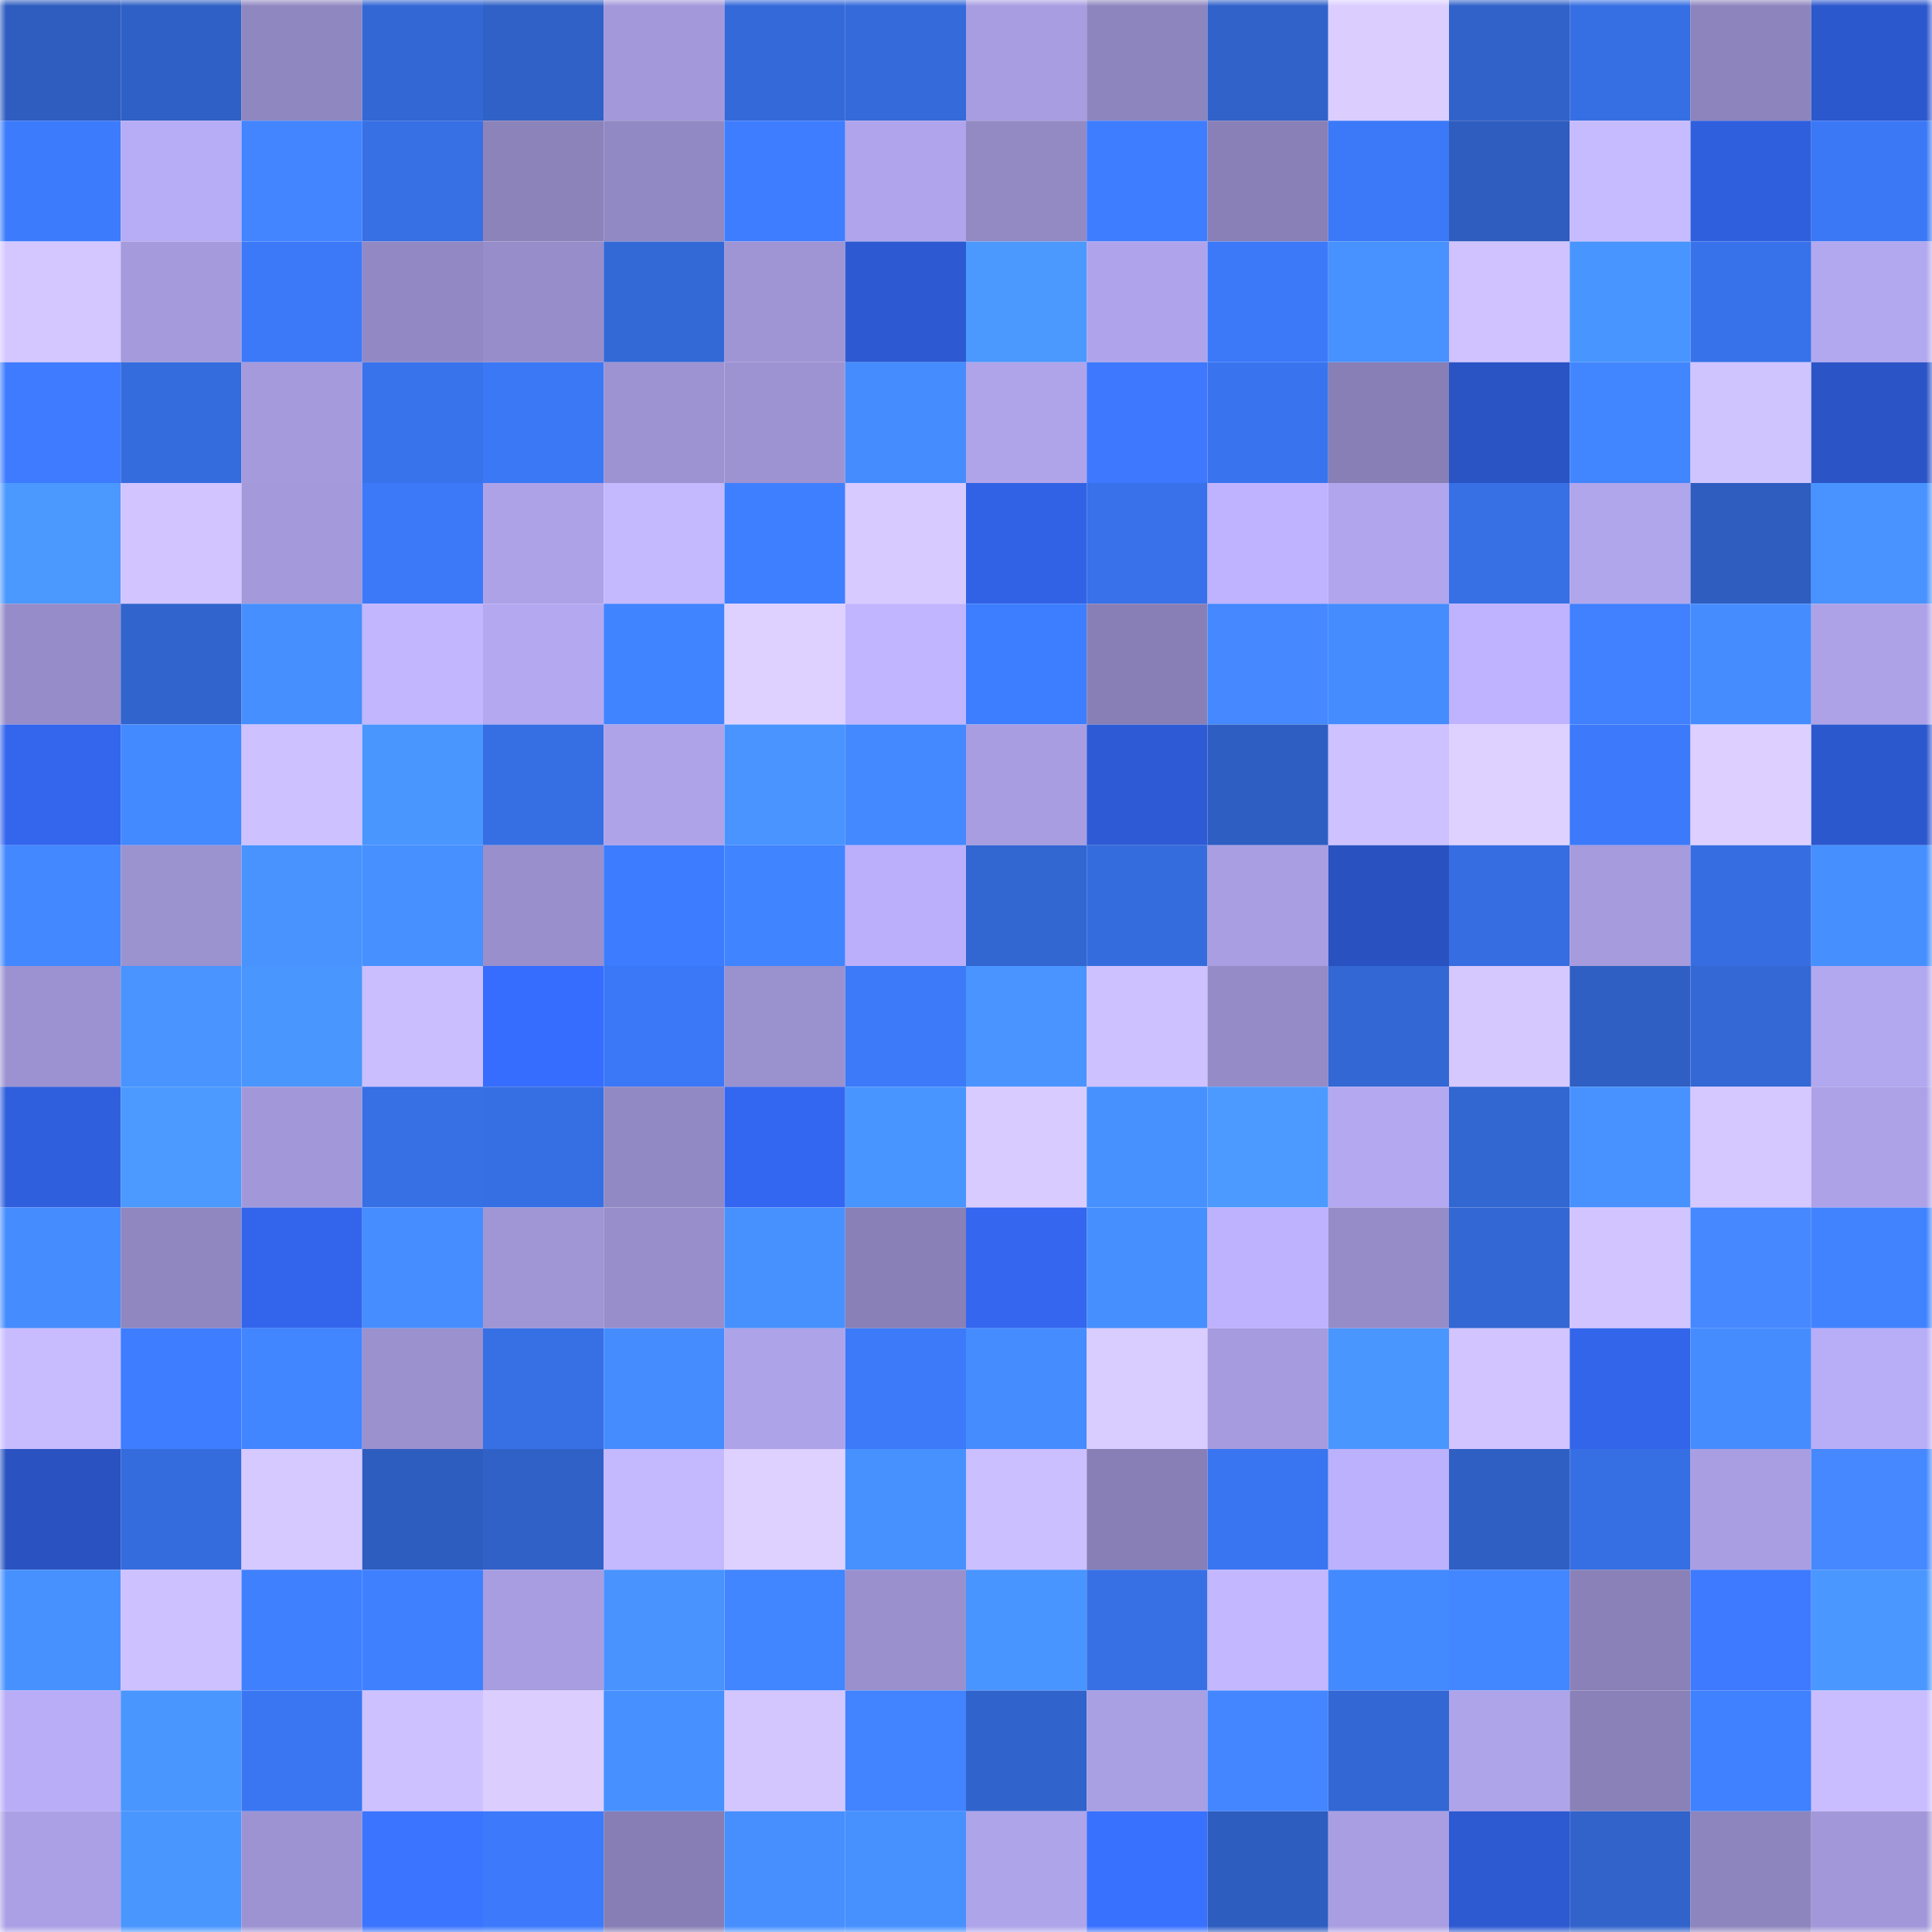 <svg viewBox="0 0 160 160" fill="none" role="img" xmlns="http://www.w3.org/2000/svg" width="240" height="240" name="basenames%2Cvitaz.base.eth"><mask id="1015281851" mask-type="alpha" maskUnits="userSpaceOnUse" x="0" y="0" width="160" height="160"><rect width="160" height="160" fill="#FFFFFF"></rect></mask><g mask="url(#1015281851)"><rect x="0" y="0" width="10" height="10" fill="#2e5dbf"></rect><rect x="10" y="0" width="10" height="10" fill="#2f60c5"></rect><rect x="20" y="0" width="10" height="10" fill="#8f87c0"></rect><rect x="30" y="0" width="10" height="10" fill="#3367d4"></rect><rect x="40" y="0" width="10" height="10" fill="#3061c7"></rect><rect x="50" y="0" width="10" height="10" fill="#a298da"></rect><rect x="60" y="0" width="10" height="10" fill="#3469d9"></rect><rect x="70" y="0" width="10" height="10" fill="#346ada"></rect><rect x="80" y="0" width="10" height="10" fill="#a89de1"></rect><rect x="90" y="0" width="10" height="10" fill="#8d85bd"></rect><rect x="100" y="0" width="10" height="10" fill="#3062ca"></rect><rect x="110" y="0" width="10" height="10" fill="#dbceff"></rect><rect x="120" y="0" width="10" height="10" fill="#3062c9"></rect><rect x="130" y="0" width="10" height="10" fill="#366fe3"></rect><rect x="140" y="0" width="10" height="10" fill="#8d84bd"></rect><rect x="150" y="0" width="10" height="10" fill="#2c58ce"></rect><rect x="0" y="10" width="10" height="10" fill="#3c7bfc"></rect><rect x="10" y="10" width="10" height="10" fill="#b7acf6"></rect><rect x="20" y="10" width="10" height="10" fill="#4384ff"></rect><rect x="30" y="10" width="10" height="10" fill="#376fe4"></rect><rect x="40" y="10" width="10" height="10" fill="#8c83bb"></rect><rect x="50" y="10" width="10" height="10" fill="#9189c3"></rect><rect x="60" y="10" width="10" height="10" fill="#3e7dff"></rect><rect x="70" y="10" width="10" height="10" fill="#b0a5ec"></rect><rect x="80" y="10" width="10" height="10" fill="#938ac4"></rect><rect x="90" y="10" width="10" height="10" fill="#3e7dff"></rect><rect x="100" y="10" width="10" height="10" fill="#8880b7"></rect><rect x="110" y="10" width="10" height="10" fill="#3b79f8"></rect><rect x="120" y="10" width="10" height="10" fill="#2e5dbf"></rect><rect x="130" y="10" width="10" height="10" fill="#c7bbff"></rect><rect x="140" y="10" width="10" height="10" fill="#305fde"></rect><rect x="150" y="10" width="10" height="10" fill="#3b78f6"></rect><rect x="0" y="20" width="10" height="10" fill="#d4c7ff"></rect><rect x="10" y="20" width="10" height="10" fill="#a49adc"></rect><rect x="20" y="20" width="10" height="10" fill="#3c79f9"></rect><rect x="30" y="20" width="10" height="10" fill="#9289c4"></rect><rect x="40" y="20" width="10" height="10" fill="#978dca"></rect><rect x="50" y="20" width="10" height="10" fill="#3369d7"></rect><rect x="60" y="20" width="10" height="10" fill="#9f95d5"></rect><rect x="70" y="20" width="10" height="10" fill="#2d5ad2"></rect><rect x="80" y="20" width="10" height="10" fill="#4b99ff"></rect><rect x="90" y="20" width="10" height="10" fill="#afa4eb"></rect><rect x="100" y="20" width="10" height="10" fill="#3c79f9"></rect><rect x="110" y="20" width="10" height="10" fill="#4892ff"></rect><rect x="120" y="20" width="10" height="10" fill="#cfc2ff"></rect><rect x="130" y="20" width="10" height="10" fill="#4995ff"></rect><rect x="140" y="20" width="10" height="10" fill="#3872eb"></rect><rect x="150" y="20" width="10" height="10" fill="#b2a8ef"></rect><rect x="0" y="30" width="10" height="10" fill="#3e7bff"></rect><rect x="10" y="30" width="10" height="10" fill="#356cdd"></rect><rect x="20" y="30" width="10" height="10" fill="#a49adc"></rect><rect x="30" y="30" width="10" height="10" fill="#3973ec"></rect><rect x="40" y="30" width="10" height="10" fill="#3b78f6"></rect><rect x="50" y="30" width="10" height="10" fill="#9d93d2"></rect><rect x="60" y="30" width="10" height="10" fill="#9d93d3"></rect><rect x="70" y="30" width="10" height="10" fill="#458dff"></rect><rect x="80" y="30" width="10" height="10" fill="#afa4ea"></rect><rect x="90" y="30" width="10" height="10" fill="#3d78ff"></rect><rect x="100" y="30" width="10" height="10" fill="#3974ee"></rect><rect x="110" y="30" width="10" height="10" fill="#877fb5"></rect><rect x="120" y="30" width="10" height="10" fill="#2a54c4"></rect><rect x="130" y="30" width="10" height="10" fill="#4286ff"></rect><rect x="140" y="30" width="10" height="10" fill="#d0c4ff"></rect><rect x="150" y="30" width="10" height="10" fill="#2b55c6"></rect><rect x="0" y="40" width="10" height="10" fill="#4b98ff"></rect><rect x="10" y="40" width="10" height="10" fill="#d1c4ff"></rect><rect x="20" y="40" width="10" height="10" fill="#a399db"></rect><rect x="30" y="40" width="10" height="10" fill="#3b79f8"></rect><rect x="40" y="40" width="10" height="10" fill="#ada2e8"></rect><rect x="50" y="40" width="10" height="10" fill="#c4b8ff"></rect><rect x="60" y="40" width="10" height="10" fill="#3e7fff"></rect><rect x="70" y="40" width="10" height="10" fill="#d7caff"></rect><rect x="80" y="40" width="10" height="10" fill="#3162e5"></rect><rect x="90" y="40" width="10" height="10" fill="#3871e9"></rect><rect x="100" y="40" width="10" height="10" fill="#bfb3ff"></rect><rect x="110" y="40" width="10" height="10" fill="#b1a6ed"></rect><rect x="120" y="40" width="10" height="10" fill="#376fe5"></rect><rect x="130" y="40" width="10" height="10" fill="#b0a6ec"></rect><rect x="140" y="40" width="10" height="10" fill="#2e5dbf"></rect><rect x="150" y="40" width="10" height="10" fill="#4893ff"></rect><rect x="0" y="50" width="10" height="10" fill="#968cc9"></rect><rect x="10" y="50" width="10" height="10" fill="#3164cd"></rect><rect x="20" y="50" width="10" height="10" fill="#468fff"></rect><rect x="30" y="50" width="10" height="10" fill="#c2b6ff"></rect><rect x="40" y="50" width="10" height="10" fill="#b4a8f1"></rect><rect x="50" y="50" width="10" height="10" fill="#4184ff"></rect><rect x="60" y="50" width="10" height="10" fill="#dfd1ff"></rect><rect x="70" y="50" width="10" height="10" fill="#c1b5ff"></rect><rect x="80" y="50" width="10" height="10" fill="#3d7dff"></rect><rect x="90" y="50" width="10" height="10" fill="#887fb6"></rect><rect x="100" y="50" width="10" height="10" fill="#4588ff"></rect><rect x="110" y="50" width="10" height="10" fill="#458cff"></rect><rect x="120" y="50" width="10" height="10" fill="#bfb3ff"></rect><rect x="130" y="50" width="10" height="10" fill="#4180ff"></rect><rect x="140" y="50" width="10" height="10" fill="#458dff"></rect><rect x="150" y="50" width="10" height="10" fill="#ada2e8"></rect><rect x="0" y="60" width="10" height="10" fill="#3365ed"></rect><rect x="10" y="60" width="10" height="10" fill="#4389ff"></rect><rect x="20" y="60" width="10" height="10" fill="#cdc1ff"></rect><rect x="30" y="60" width="10" height="10" fill="#4a96ff"></rect><rect x="40" y="60" width="10" height="10" fill="#366fe3"></rect><rect x="50" y="60" width="10" height="10" fill="#aea3e9"></rect><rect x="60" y="60" width="10" height="10" fill="#4994ff"></rect><rect x="70" y="60" width="10" height="10" fill="#4489ff"></rect><rect x="80" y="60" width="10" height="10" fill="#a89de1"></rect><rect x="90" y="60" width="10" height="10" fill="#2e5bd5"></rect><rect x="100" y="60" width="10" height="10" fill="#2e5ec2"></rect><rect x="110" y="60" width="10" height="10" fill="#cdc1ff"></rect><rect x="120" y="60" width="10" height="10" fill="#dfd1ff"></rect><rect x="130" y="60" width="10" height="10" fill="#3c7afb"></rect><rect x="140" y="60" width="10" height="10" fill="#ddcfff"></rect><rect x="150" y="60" width="10" height="10" fill="#2c58ce"></rect><rect x="0" y="70" width="10" height="10" fill="#4388ff"></rect><rect x="10" y="70" width="10" height="10" fill="#9b92d0"></rect><rect x="20" y="70" width="10" height="10" fill="#4993ff"></rect><rect x="30" y="70" width="10" height="10" fill="#4790ff"></rect><rect x="40" y="70" width="10" height="10" fill="#988fcc"></rect><rect x="50" y="70" width="10" height="10" fill="#3d7cff"></rect><rect x="60" y="70" width="10" height="10" fill="#4184ff"></rect><rect x="70" y="70" width="10" height="10" fill="#bbaffb"></rect><rect x="80" y="70" width="10" height="10" fill="#3266d1"></rect><rect x="90" y="70" width="10" height="10" fill="#356cdd"></rect><rect x="100" y="70" width="10" height="10" fill="#a99ee2"></rect><rect x="110" y="70" width="10" height="10" fill="#2952c0"></rect><rect x="120" y="70" width="10" height="10" fill="#366de1"></rect><rect x="130" y="70" width="10" height="10" fill="#a59bdd"></rect><rect x="140" y="70" width="10" height="10" fill="#366ee1"></rect><rect x="150" y="70" width="10" height="10" fill="#468fff"></rect><rect x="0" y="80" width="10" height="10" fill="#9c92d1"></rect><rect x="10" y="80" width="10" height="10" fill="#4994ff"></rect><rect x="20" y="80" width="10" height="10" fill="#4a96ff"></rect><rect x="30" y="80" width="10" height="10" fill="#cabeff"></rect><rect x="40" y="80" width="10" height="10" fill="#376dff"></rect><rect x="50" y="80" width="10" height="10" fill="#3b78f7"></rect><rect x="60" y="80" width="10" height="10" fill="#9a91cf"></rect><rect x="70" y="80" width="10" height="10" fill="#3c7afa"></rect><rect x="80" y="80" width="10" height="10" fill="#4994ff"></rect><rect x="90" y="80" width="10" height="10" fill="#cec1ff"></rect><rect x="100" y="80" width="10" height="10" fill="#948bc7"></rect><rect x="110" y="80" width="10" height="10" fill="#3367d4"></rect><rect x="120" y="80" width="10" height="10" fill="#d5c8ff"></rect><rect x="130" y="80" width="10" height="10" fill="#2f5fc3"></rect><rect x="140" y="80" width="10" height="10" fill="#3368d5"></rect><rect x="150" y="80" width="10" height="10" fill="#b2a8ef"></rect><rect x="0" y="90" width="10" height="10" fill="#305fdd"></rect><rect x="10" y="90" width="10" height="10" fill="#4c9aff"></rect><rect x="20" y="90" width="10" height="10" fill="#a298d9"></rect><rect x="30" y="90" width="10" height="10" fill="#376fe4"></rect><rect x="40" y="90" width="10" height="10" fill="#366fe4"></rect><rect x="50" y="90" width="10" height="10" fill="#9189c3"></rect><rect x="60" y="90" width="10" height="10" fill="#3467f1"></rect><rect x="70" y="90" width="10" height="10" fill="#4995ff"></rect><rect x="80" y="90" width="10" height="10" fill="#d8cbff"></rect><rect x="90" y="90" width="10" height="10" fill="#4791ff"></rect><rect x="100" y="90" width="10" height="10" fill="#4c9aff"></rect><rect x="110" y="90" width="10" height="10" fill="#b4a9f1"></rect><rect x="120" y="90" width="10" height="10" fill="#3266d1"></rect><rect x="130" y="90" width="10" height="10" fill="#4892ff"></rect><rect x="140" y="90" width="10" height="10" fill="#d5c7ff"></rect><rect x="150" y="90" width="10" height="10" fill="#ada2e8"></rect><rect x="0" y="100" width="10" height="10" fill="#458cff"></rect><rect x="10" y="100" width="10" height="10" fill="#9087c1"></rect><rect x="20" y="100" width="10" height="10" fill="#3365ec"></rect><rect x="30" y="100" width="10" height="10" fill="#468eff"></rect><rect x="40" y="100" width="10" height="10" fill="#a096d6"></rect><rect x="50" y="100" width="10" height="10" fill="#978ecb"></rect><rect x="60" y="100" width="10" height="10" fill="#4791ff"></rect><rect x="70" y="100" width="10" height="10" fill="#8880b7"></rect><rect x="80" y="100" width="10" height="10" fill="#3466f0"></rect><rect x="90" y="100" width="10" height="10" fill="#468fff"></rect><rect x="100" y="100" width="10" height="10" fill="#beb2ff"></rect><rect x="110" y="100" width="10" height="10" fill="#958cc8"></rect><rect x="120" y="100" width="10" height="10" fill="#3367d4"></rect><rect x="130" y="100" width="10" height="10" fill="#d2c5ff"></rect><rect x="140" y="100" width="10" height="10" fill="#4588ff"></rect><rect x="150" y="100" width="10" height="10" fill="#4183ff"></rect><rect x="0" y="110" width="10" height="10" fill="#c8bcff"></rect><rect x="10" y="110" width="10" height="10" fill="#3e7dff"></rect><rect x="20" y="110" width="10" height="10" fill="#4185ff"></rect><rect x="30" y="110" width="10" height="10" fill="#9b91cf"></rect><rect x="40" y="110" width="10" height="10" fill="#376fe5"></rect><rect x="50" y="110" width="10" height="10" fill="#458cff"></rect><rect x="60" y="110" width="10" height="10" fill="#ada3e8"></rect><rect x="70" y="110" width="10" height="10" fill="#3c7afa"></rect><rect x="80" y="110" width="10" height="10" fill="#458cff"></rect><rect x="90" y="110" width="10" height="10" fill="#d9ccff"></rect><rect x="100" y="110" width="10" height="10" fill="#a59bde"></rect><rect x="110" y="110" width="10" height="10" fill="#4a96ff"></rect><rect x="120" y="110" width="10" height="10" fill="#d1c4ff"></rect><rect x="130" y="110" width="10" height="10" fill="#3365eb"></rect><rect x="140" y="110" width="10" height="10" fill="#458dff"></rect><rect x="150" y="110" width="10" height="10" fill="#b8adf7"></rect><rect x="0" y="120" width="10" height="10" fill="#2a53c1"></rect><rect x="10" y="120" width="10" height="10" fill="#356cdd"></rect><rect x="20" y="120" width="10" height="10" fill="#d6c9ff"></rect><rect x="30" y="120" width="10" height="10" fill="#2e5dc0"></rect><rect x="40" y="120" width="10" height="10" fill="#3061c7"></rect><rect x="50" y="120" width="10" height="10" fill="#c4b8ff"></rect><rect x="60" y="120" width="10" height="10" fill="#ded0ff"></rect><rect x="70" y="120" width="10" height="10" fill="#4791ff"></rect><rect x="80" y="120" width="10" height="10" fill="#ccbfff"></rect><rect x="90" y="120" width="10" height="10" fill="#887fb6"></rect><rect x="100" y="120" width="10" height="10" fill="#3a75f1"></rect><rect x="110" y="120" width="10" height="10" fill="#bcb1fc"></rect><rect x="120" y="120" width="10" height="10" fill="#2f5fc3"></rect><rect x="130" y="120" width="10" height="10" fill="#366fe3"></rect><rect x="140" y="120" width="10" height="10" fill="#a99ee2"></rect><rect x="150" y="120" width="10" height="10" fill="#4588ff"></rect><rect x="0" y="130" width="10" height="10" fill="#4791ff"></rect><rect x="10" y="130" width="10" height="10" fill="#cec1ff"></rect><rect x="20" y="130" width="10" height="10" fill="#3f80ff"></rect><rect x="30" y="130" width="10" height="10" fill="#3f80ff"></rect><rect x="40" y="130" width="10" height="10" fill="#a79de0"></rect><rect x="50" y="130" width="10" height="10" fill="#4993ff"></rect><rect x="60" y="130" width="10" height="10" fill="#4185ff"></rect><rect x="70" y="130" width="10" height="10" fill="#9990cd"></rect><rect x="80" y="130" width="10" height="10" fill="#4995ff"></rect><rect x="90" y="130" width="10" height="10" fill="#376fe5"></rect><rect x="100" y="130" width="10" height="10" fill="#c3b7ff"></rect><rect x="110" y="130" width="10" height="10" fill="#448aff"></rect><rect x="120" y="130" width="10" height="10" fill="#4287ff"></rect><rect x="130" y="130" width="10" height="10" fill="#8981b8"></rect><rect x="140" y="130" width="10" height="10" fill="#3e7aff"></rect><rect x="150" y="130" width="10" height="10" fill="#4a97ff"></rect><rect x="0" y="140" width="10" height="10" fill="#b9adf8"></rect><rect x="10" y="140" width="10" height="10" fill="#4a96ff"></rect><rect x="20" y="140" width="10" height="10" fill="#3a76f2"></rect><rect x="30" y="140" width="10" height="10" fill="#cdc1ff"></rect><rect x="40" y="140" width="10" height="10" fill="#dbceff"></rect><rect x="50" y="140" width="10" height="10" fill="#4790ff"></rect><rect x="60" y="140" width="10" height="10" fill="#d3c6ff"></rect><rect x="70" y="140" width="10" height="10" fill="#4283ff"></rect><rect x="80" y="140" width="10" height="10" fill="#3163cc"></rect><rect x="90" y="140" width="10" height="10" fill="#a99fe3"></rect><rect x="100" y="140" width="10" height="10" fill="#4386ff"></rect><rect x="110" y="140" width="10" height="10" fill="#3367d4"></rect><rect x="120" y="140" width="10" height="10" fill="#aea4ea"></rect><rect x="130" y="140" width="10" height="10" fill="#8981b8"></rect><rect x="140" y="140" width="10" height="10" fill="#3f81ff"></rect><rect x="150" y="140" width="10" height="10" fill="#c9bdff"></rect><rect x="0" y="150" width="10" height="10" fill="#aba0e5"></rect><rect x="10" y="150" width="10" height="10" fill="#4a96ff"></rect><rect x="20" y="150" width="10" height="10" fill="#9d93d3"></rect><rect x="30" y="150" width="10" height="10" fill="#3b74ff"></rect><rect x="40" y="150" width="10" height="10" fill="#3c7afb"></rect><rect x="50" y="150" width="10" height="10" fill="#867eb4"></rect><rect x="60" y="150" width="10" height="10" fill="#478fff"></rect><rect x="70" y="150" width="10" height="10" fill="#4791ff"></rect><rect x="80" y="150" width="10" height="10" fill="#aea4ea"></rect><rect x="90" y="150" width="10" height="10" fill="#3971ff"></rect><rect x="100" y="150" width="10" height="10" fill="#2e5dc0"></rect><rect x="110" y="150" width="10" height="10" fill="#a99ee2"></rect><rect x="120" y="150" width="10" height="10" fill="#2d59d1"></rect><rect x="130" y="150" width="10" height="10" fill="#3163cb"></rect><rect x="140" y="150" width="10" height="10" fill="#8d85bd"></rect><rect x="150" y="150" width="10" height="10" fill="#a298d9"></rect></g></svg>